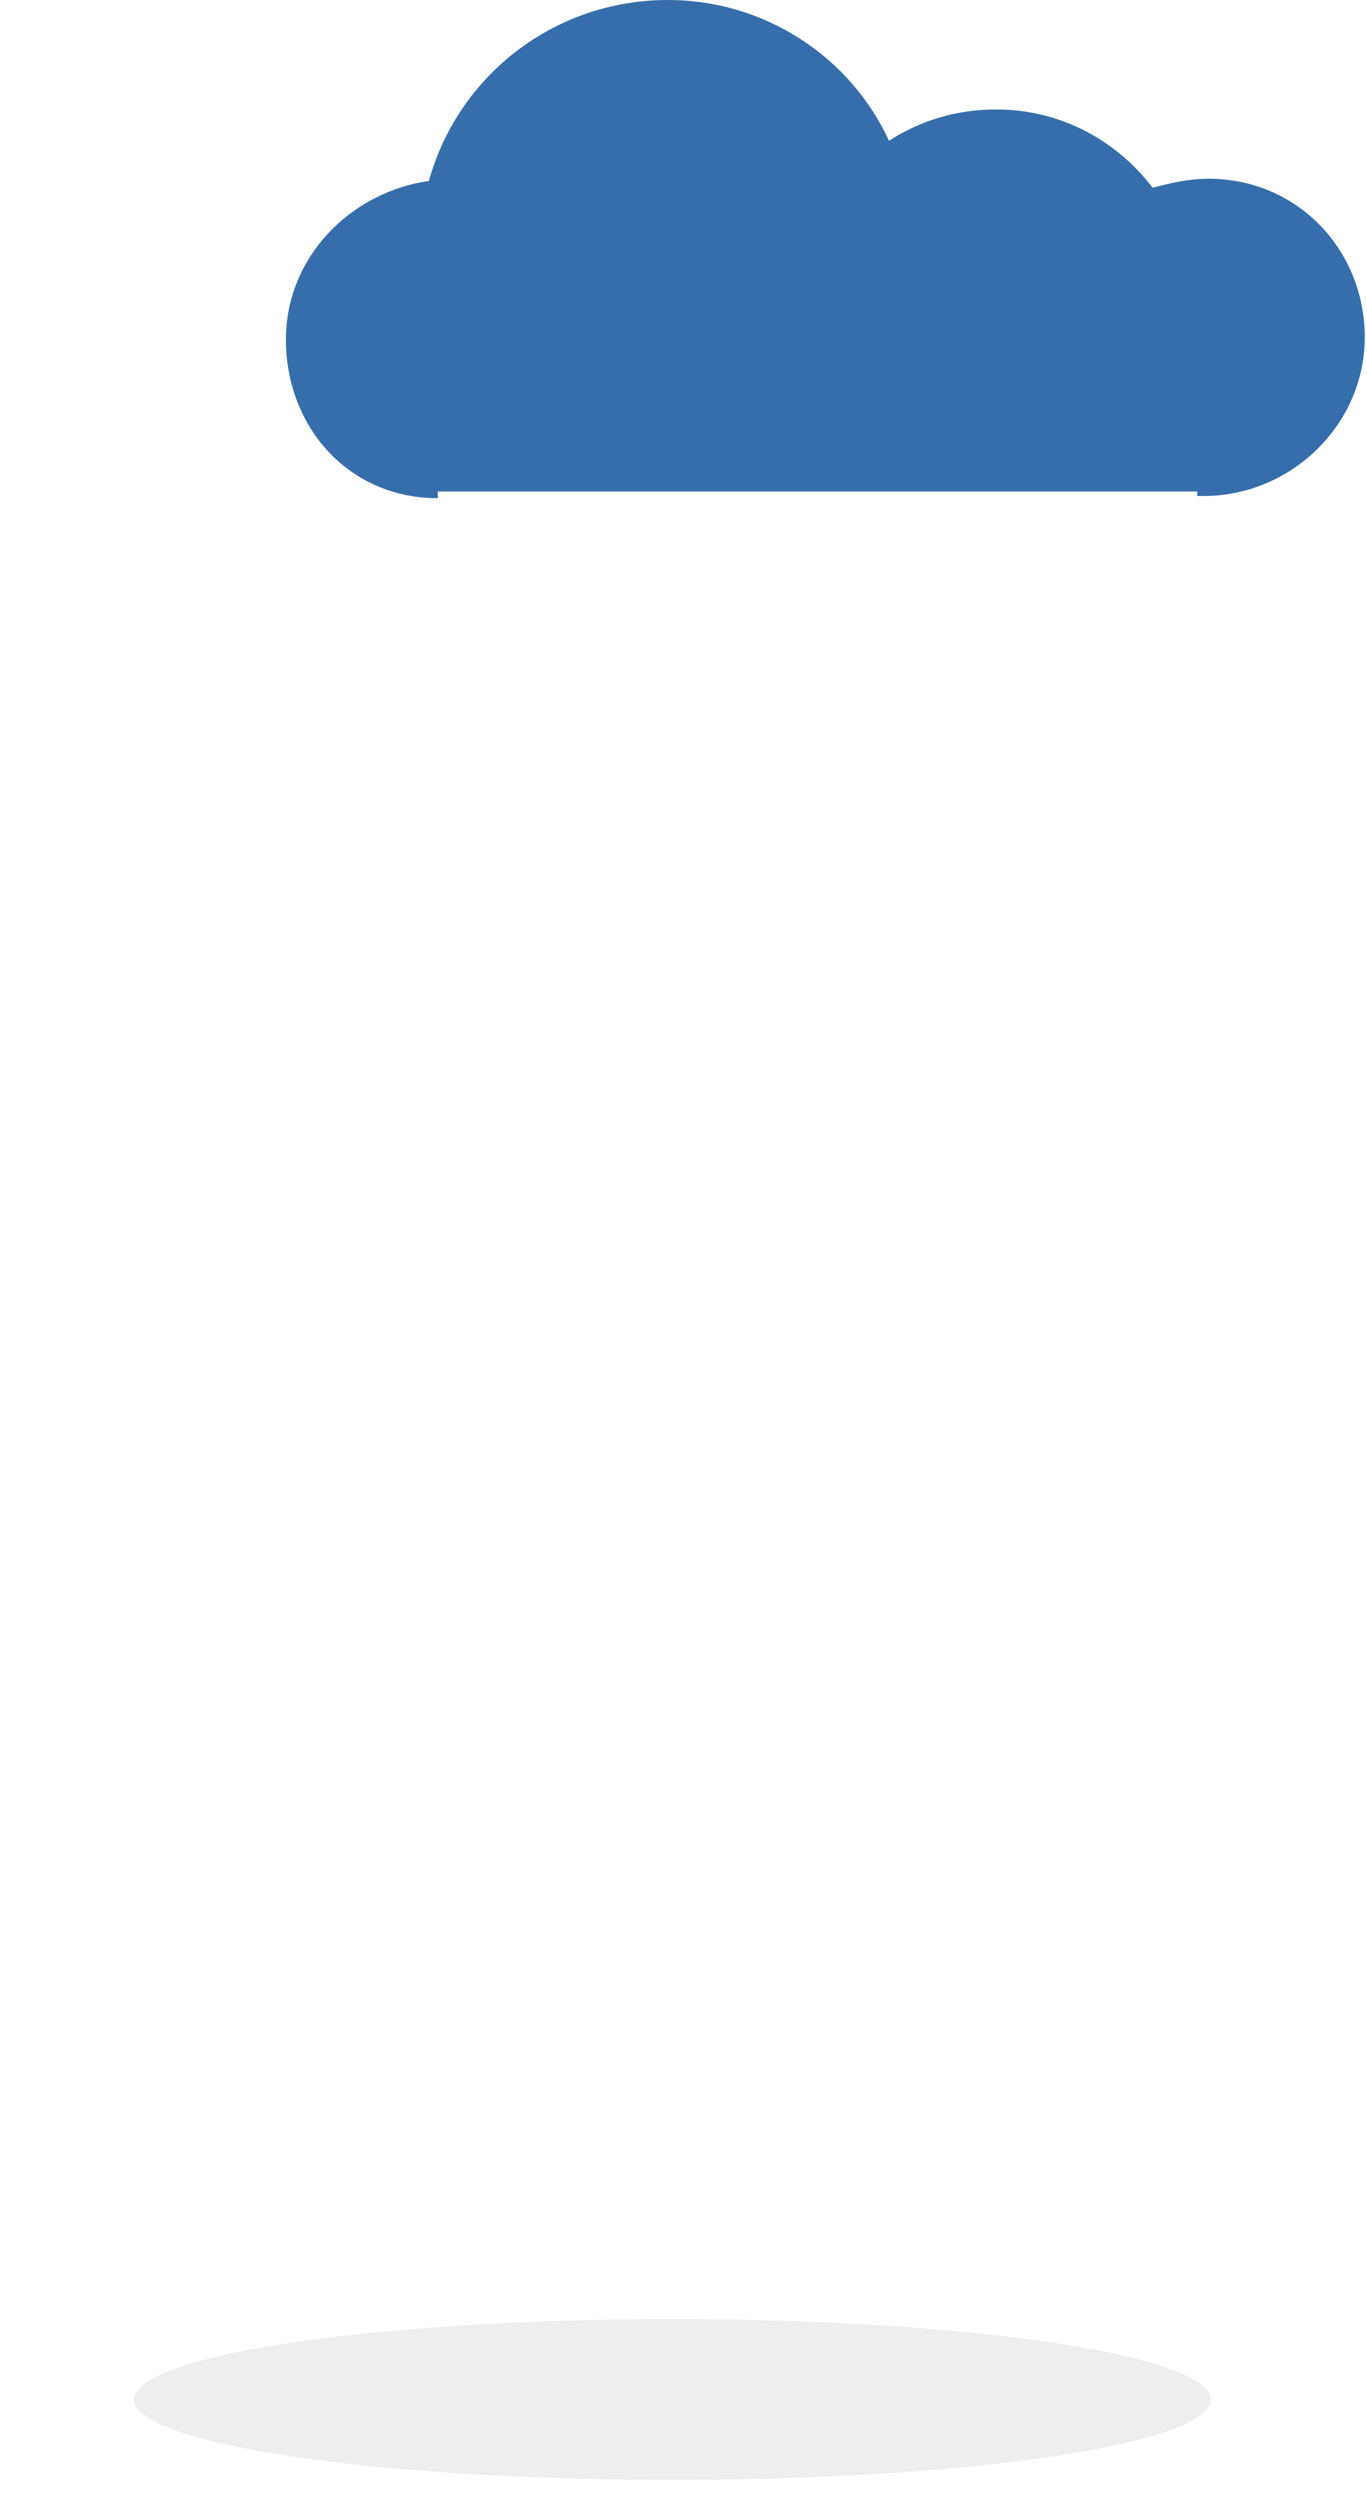 <?xml version="1.0" encoding="utf-8"?>
<!-- Generator: Adobe Illustrator 18.1.0, SVG Export Plug-In . SVG Version: 6.00 Build 0)  -->
<svg version="1.1" id="Слой_1" xmlns="http://www.w3.org/2000/svg" xmlns:xlink="http://www.w3.org/1999/xlink" x="0px" y="0px"
	 viewBox="0 0 61.2 111.9" enable-background="new 0 0 61.2 111.9" xml:space="preserve">
<path fill="#356EAB" d="M54.1,8c-0.9,0-1.7,0.2-2.5,0.4c-1.6-2.1-4.1-3.5-7-3.5c-1.8,0-3.4,0.5-4.8,1.4C38.1,2.6,34.3,0,29.9,0
	c-5.1,0-9.4,3.4-10.7,8.1c-3.5,0.5-6.4,3.4-6.4,7.1c0,3.9,2.8,7.1,6.8,7.1V22h34v0.2c0,0,0.3,0,0.3,0c3.9,0,7.2-3.2,7.2-7.1
	S58.1,8,54.1,8z"/>
<ellipse opacity="7.000000e-02" cx="30.1" cy="107.4" rx="24.1" ry="3.6"/>
</svg>

